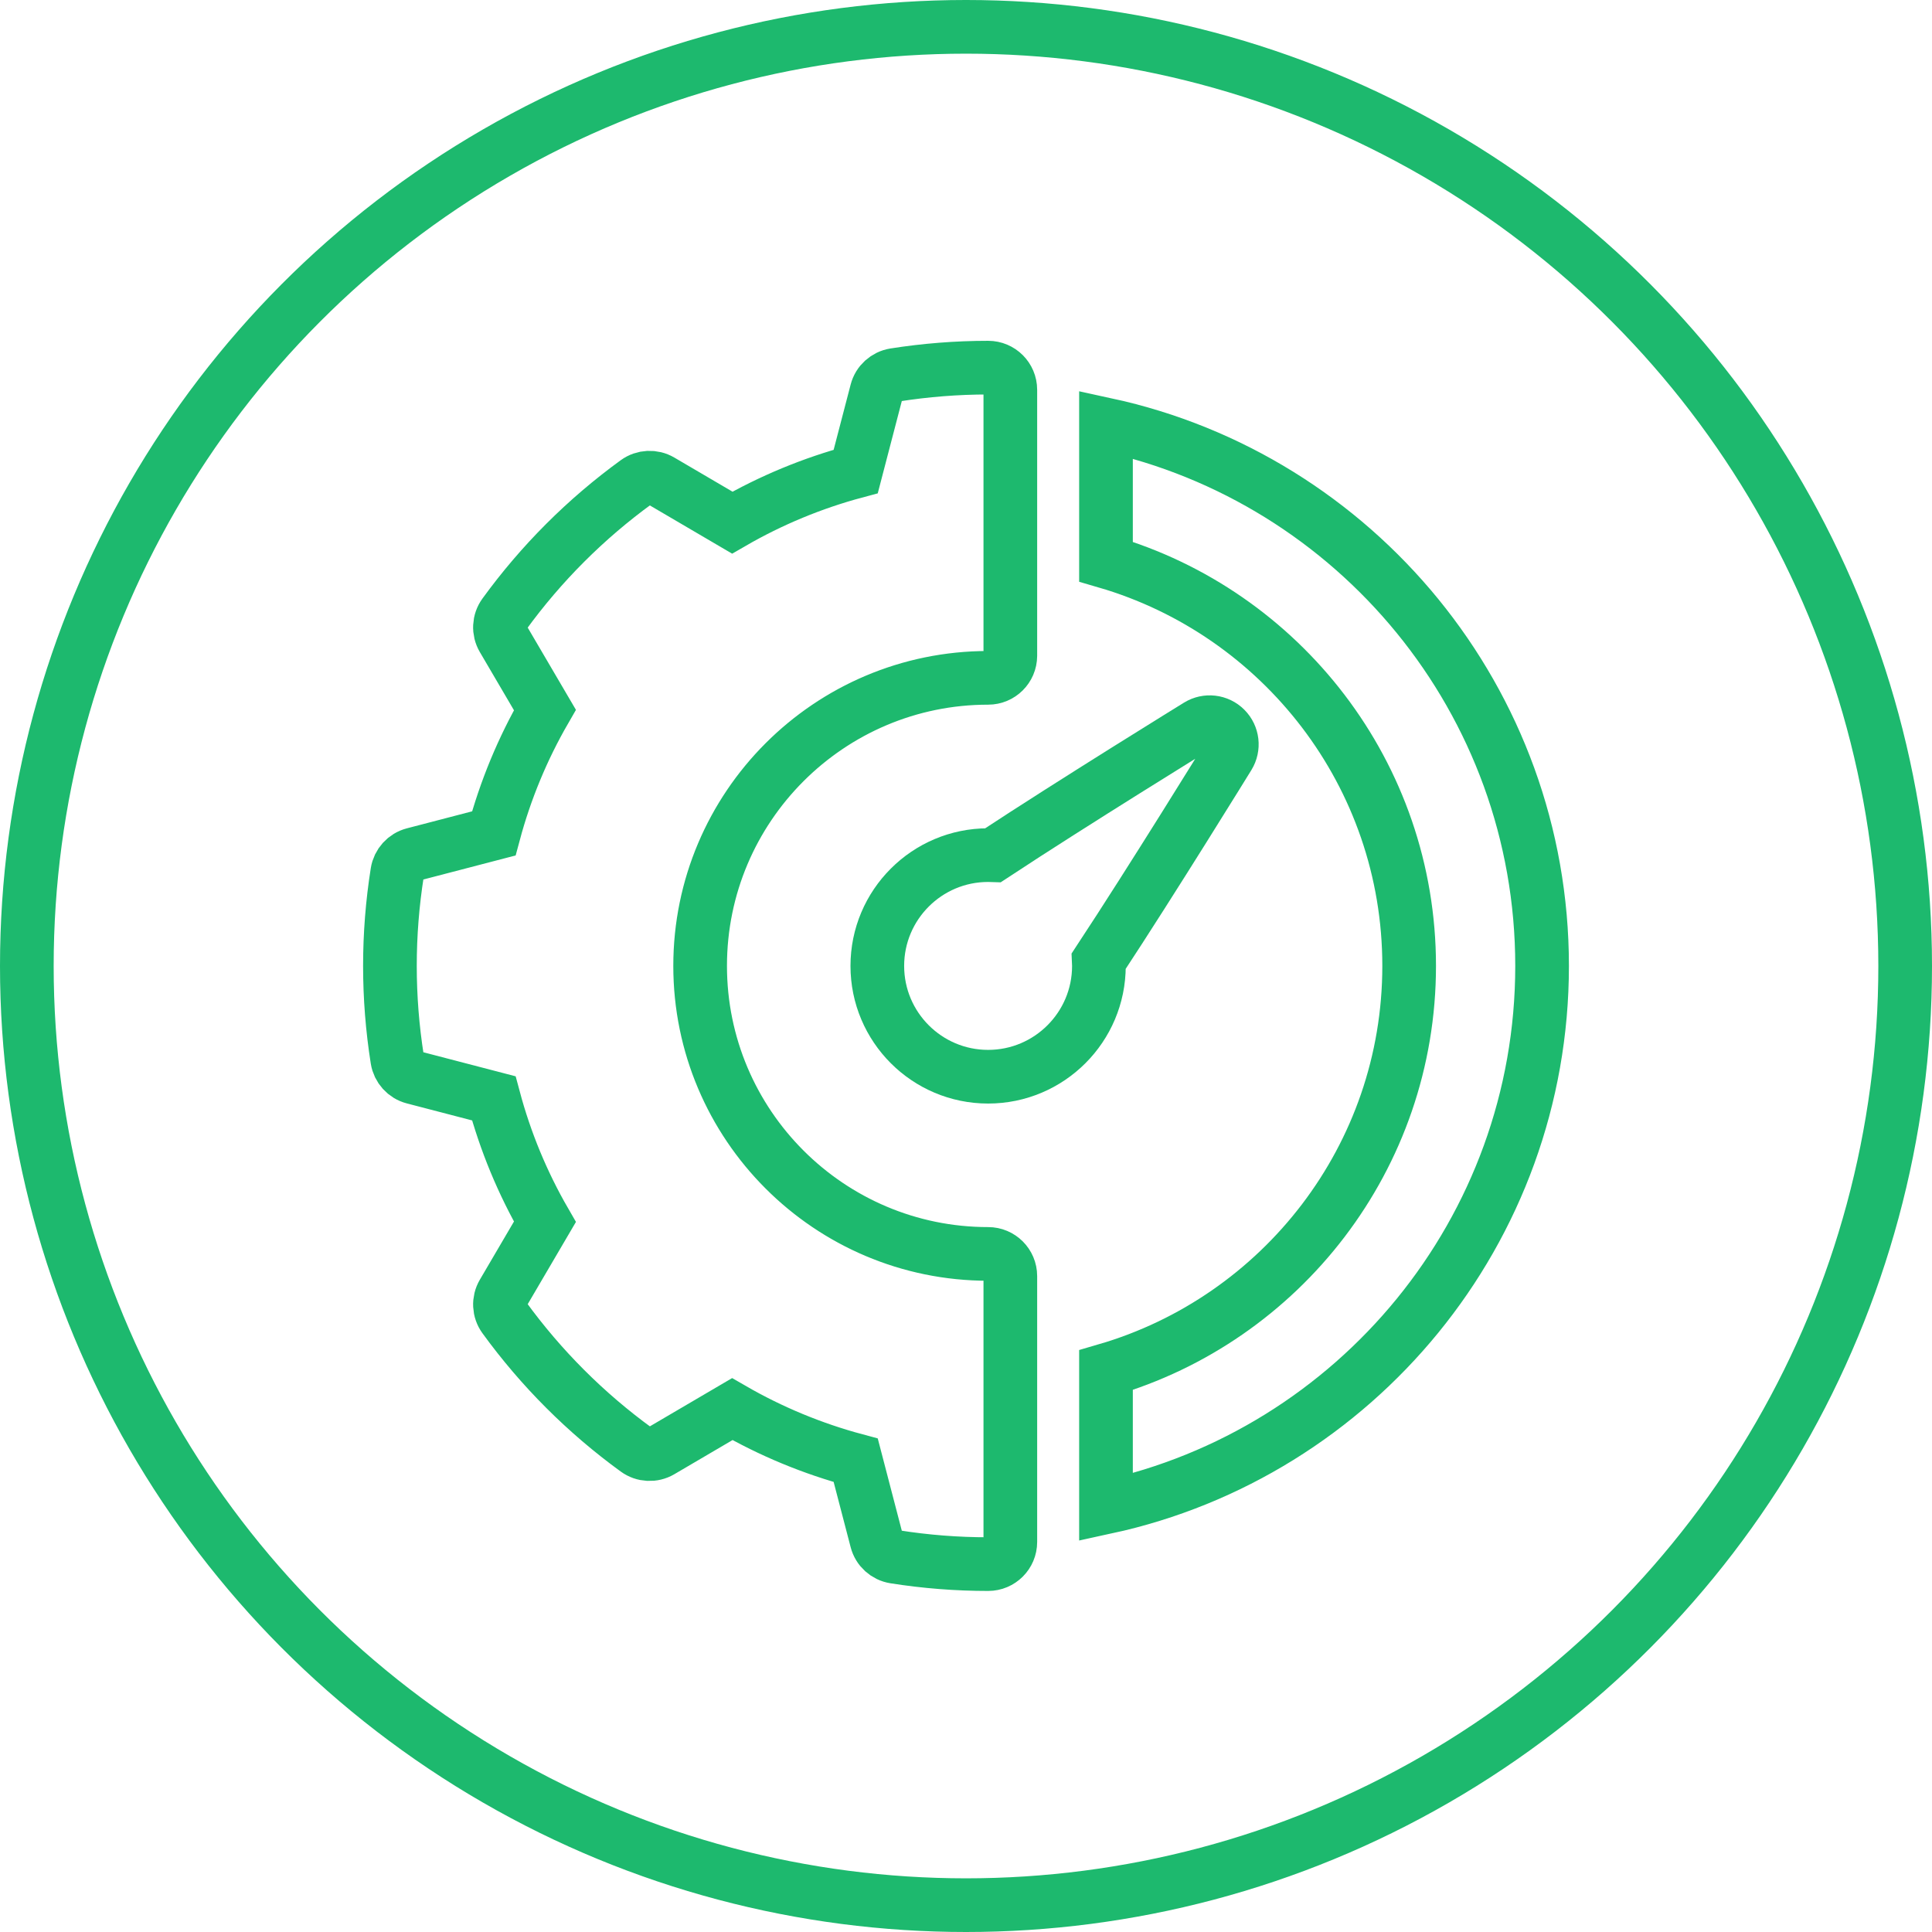 <svg width="72" height="72" viewBox="0 0 72 72" fill="none" xmlns="http://www.w3.org/2000/svg">
<circle cx="36" cy="36" r="35" stroke="#1DB96E" stroke-width="2"/>
<path fill-rule="evenodd" clip-rule="evenodd" d="M37.652 24.441C37.649 24.895 37.28 25.261 36.826 25.261C30.901 25.261 26.092 30.071 26.092 35.996C26.092 41.92 30.901 46.73 36.826 46.73C37.282 46.73 37.652 47.1 37.652 47.556V57.465C37.652 57.92 37.282 58.29 36.826 58.29C35.66 58.29 34.493 58.199 33.338 58.016C33.014 57.964 32.751 57.726 32.669 57.408L31.89 54.42C30.279 53.988 28.732 53.347 27.289 52.514L24.625 54.077C24.342 54.243 23.987 54.225 23.722 54.032C21.829 52.657 20.165 50.992 18.79 49.1C18.596 48.835 18.579 48.48 18.745 48.197L20.307 45.533C19.473 44.09 18.833 42.542 18.402 40.932L15.413 40.153C15.095 40.071 14.858 39.807 14.806 39.484C14.44 37.172 14.44 34.819 14.806 32.508C14.858 32.184 15.095 31.921 15.413 31.838L18.402 31.059C18.834 29.449 19.474 27.902 20.307 26.459L18.745 23.795C18.579 23.512 18.596 23.157 18.79 22.892C20.165 20.999 21.829 19.334 23.722 17.959C23.987 17.766 24.342 17.749 24.625 17.915L27.289 19.477C28.732 18.643 30.28 18.002 31.89 17.571L32.669 14.583C32.751 14.265 33.014 14.027 33.338 13.975C34.493 13.793 35.66 13.701 36.826 13.701C37.282 13.701 37.652 14.071 37.652 14.527V24.436V24.441ZM41.217 15.822C50.504 17.836 57.469 26.109 57.469 35.996C57.469 45.883 50.504 54.156 41.217 56.17V51.061C47.741 49.16 52.515 43.131 52.515 35.996C52.515 28.86 47.741 22.832 41.217 20.931V15.822Z" stroke="#1DB96E" stroke-width="2"/>
<path fill-rule="evenodd" clip-rule="evenodd" d="M37.007 31.872C40.011 29.894 44.648 27.037 44.648 27.037C44.974 26.836 45.395 26.885 45.665 27.156C45.936 27.426 45.984 27.847 45.784 28.173C45.784 28.173 42.927 32.81 40.948 35.814C40.951 35.875 40.953 35.936 40.953 35.997C40.953 38.276 39.103 40.126 36.824 40.126C34.545 40.126 32.695 38.276 32.695 35.997C32.695 33.718 34.545 31.868 36.824 31.868C36.885 31.868 36.946 31.87 37.007 31.872Z" stroke="#1DB96E" stroke-width="2"/>
</svg>
